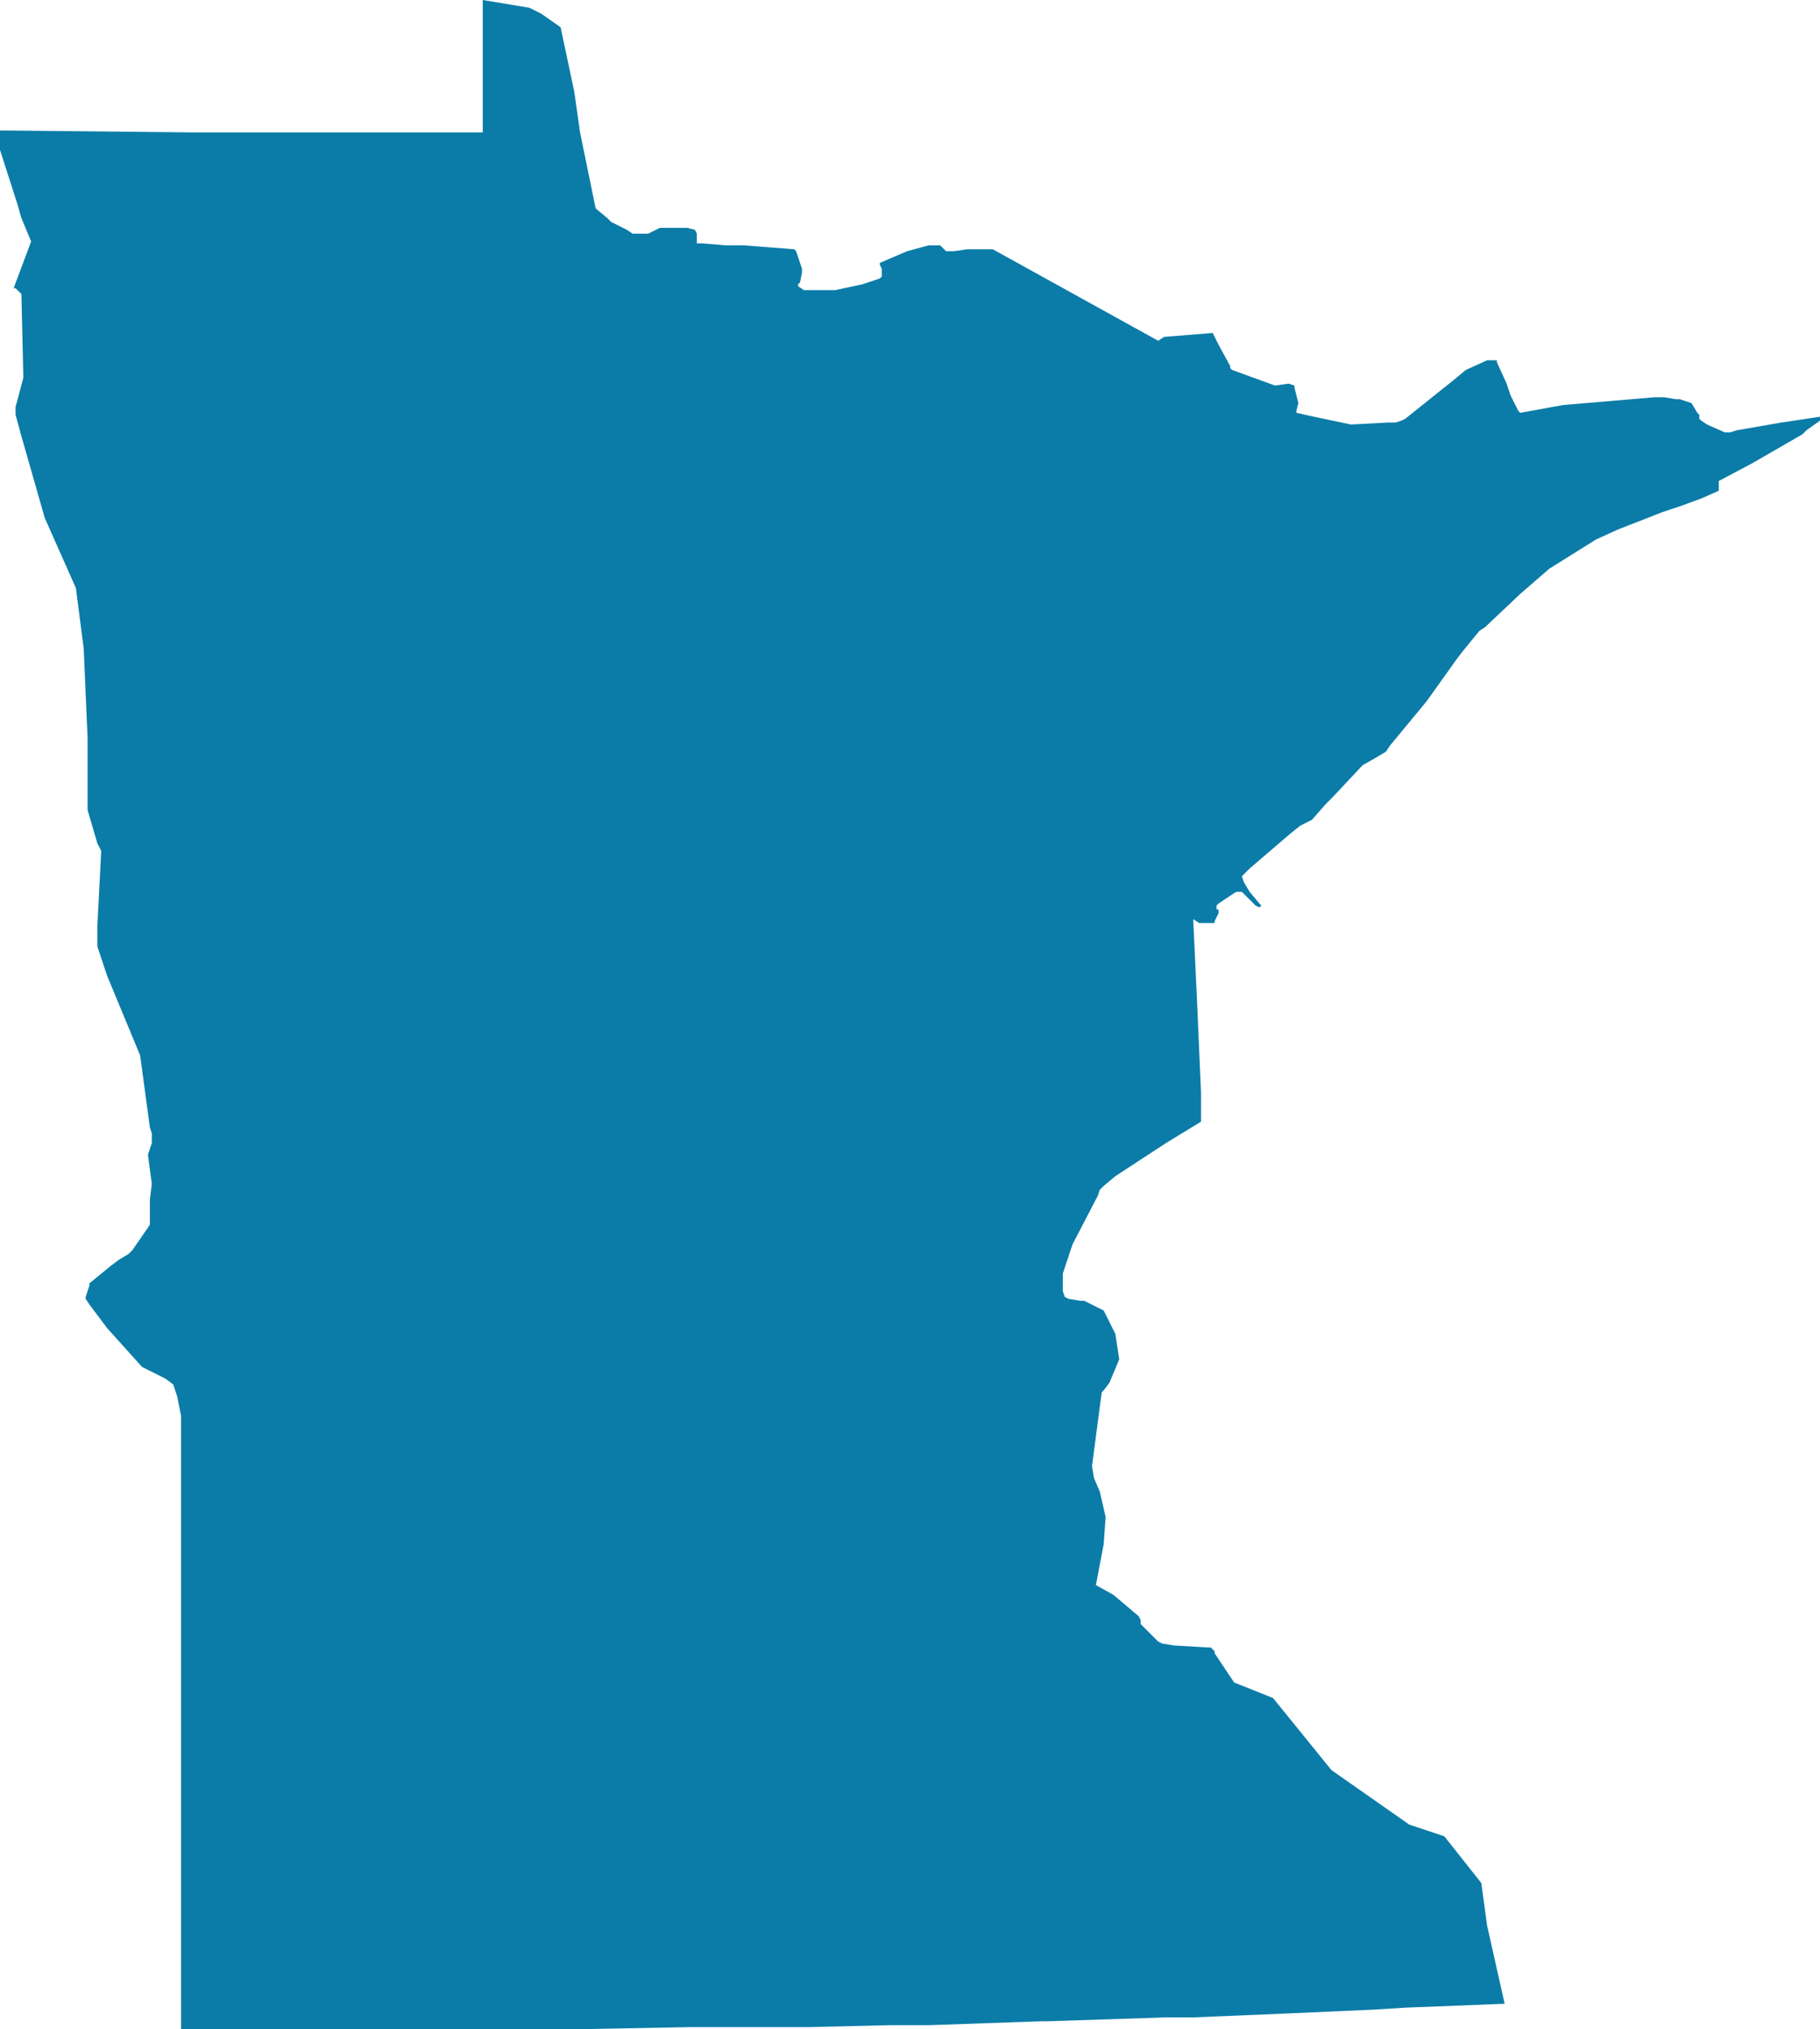 <svg xmlns="http://www.w3.org/2000/svg" viewBox="0 0 93.5 104.2" xml:space="preserve"><path d="M24.8 0v6.8H9.9L.1 6.7H0v1l.9 2.8.2.7.5 1.2-.9 2.4h.1l.3.3.1 4.3-.4 1.5v.4l.3 1.1 1.2 4.2 1.6 3.6.4 3.1.2 4.6v3.7l.5 1.7.2.4-.2 3.9v1l.5 1.5 1.7 4.1.5 3.7.1.3v.5l-.2.6.2 1.5-.1.8v1.3l-.9 1.3-.2.2-.5.3-.4.3-1.1.9v.1l-.2.6v.1l.2.3.9 1.2 1.8 2 1.2.6.4.3.2.6.2 1V104.2h20.8l5.3-.1h6.1l4.2-.1h2l5.8-.2h.3l6.1-.2h1.4l4.8-.2 4.5-.2 1.6-.1 5.1-.2-.9-4-.3-2.2-1.9-2.4-1.8-.6-4-2.8-3-3.7-2-.8-1-1.5v-.1l-.1-.1-.1-.1H62l-1.7-.1-.6-.1-.2-.1-.9-.9v-.2l-.1-.2-1.3-1.1-.9-.5.4-2.1.1-1.4-.3-1.3-.3-.7-.1-.6.3-2.3.2-1.5.1-.1.3-.4.5-1.2-.2-1.3-.6-1.2-1-.5h-.2l-.6-.1-.2-.1-.1-.3v-.9l.5-1.5 1.3-2.5.1-.3.2-.2.6-.5 2.6-1.7 1.8-1.1v-1.5l-.2-4.6-.2-4.3.3.2H62.4v-.1l.2-.4v-.2h-.1v-.2l.1-.1.9-.6h.3l.7.7.2.1.1-.1-.1-.1-.5-.6-.3-.5-.1-.3.1-.1.3-.3 2.1-1.8.5-.4.6-.3.7-.8.4-.4 1.5-1.6.7-.4.5-.3.2-.3 1.9-2.3 1.5-2.1.3-.4.9-1.1.3-.2 1.8-1.7 1.5-1.3 2.4-1.5 1.1-.5 2.3-.9.9-.3 1.1-.4.9-.4v-.5l1.7-.9 2.6-1.5.2-.2.7-.5v-.2l-2 .3-2.3.4-.3.1h-.3l-.9-.4-.3-.2-.1-.1v-.2l-.1-.1-.3-.5-.6-.2h-.2l-.6-.1H85l-4.7.4-2.2.4-.1-.1-.4-.8-.2-.6-.5-1.1v-.1h-.5l-1.1.5-.6.5-2.5 2-.2.1-.3.1h-.4l-1.9.1-1.9-.4-.9-.2v-.1l.1-.4-.2-.8v-.1l-.3-.1-.7.1-2.2-.8-.1-.1v-.1l-.6-1.1-.3-.6-2.5.2-.3.2-8.5-4.7h-1.3l-.7.1h-.4l-.3-.3h-.6l-1.1.3-1.4.6v.1l.1.2v.4l-.1.1-.9.3-1.4.3h-1.6l-.3-.2v-.1l.1-.1.1-.5v-.2l-.2-.6-.1-.3-.1-.1-2.6-.2h-.9l-1.2-.1H35.8V12l-.1-.2-.4-.1H33.9l-.2.1-.4.2h-.8l-.3-.2-.8-.4-.2-.2-.6-.5-.8-3.9-.3-2.1-.7-3.3-1-.7-.6-.3-2.4-.4" fill="#0b7ca8"/></svg>